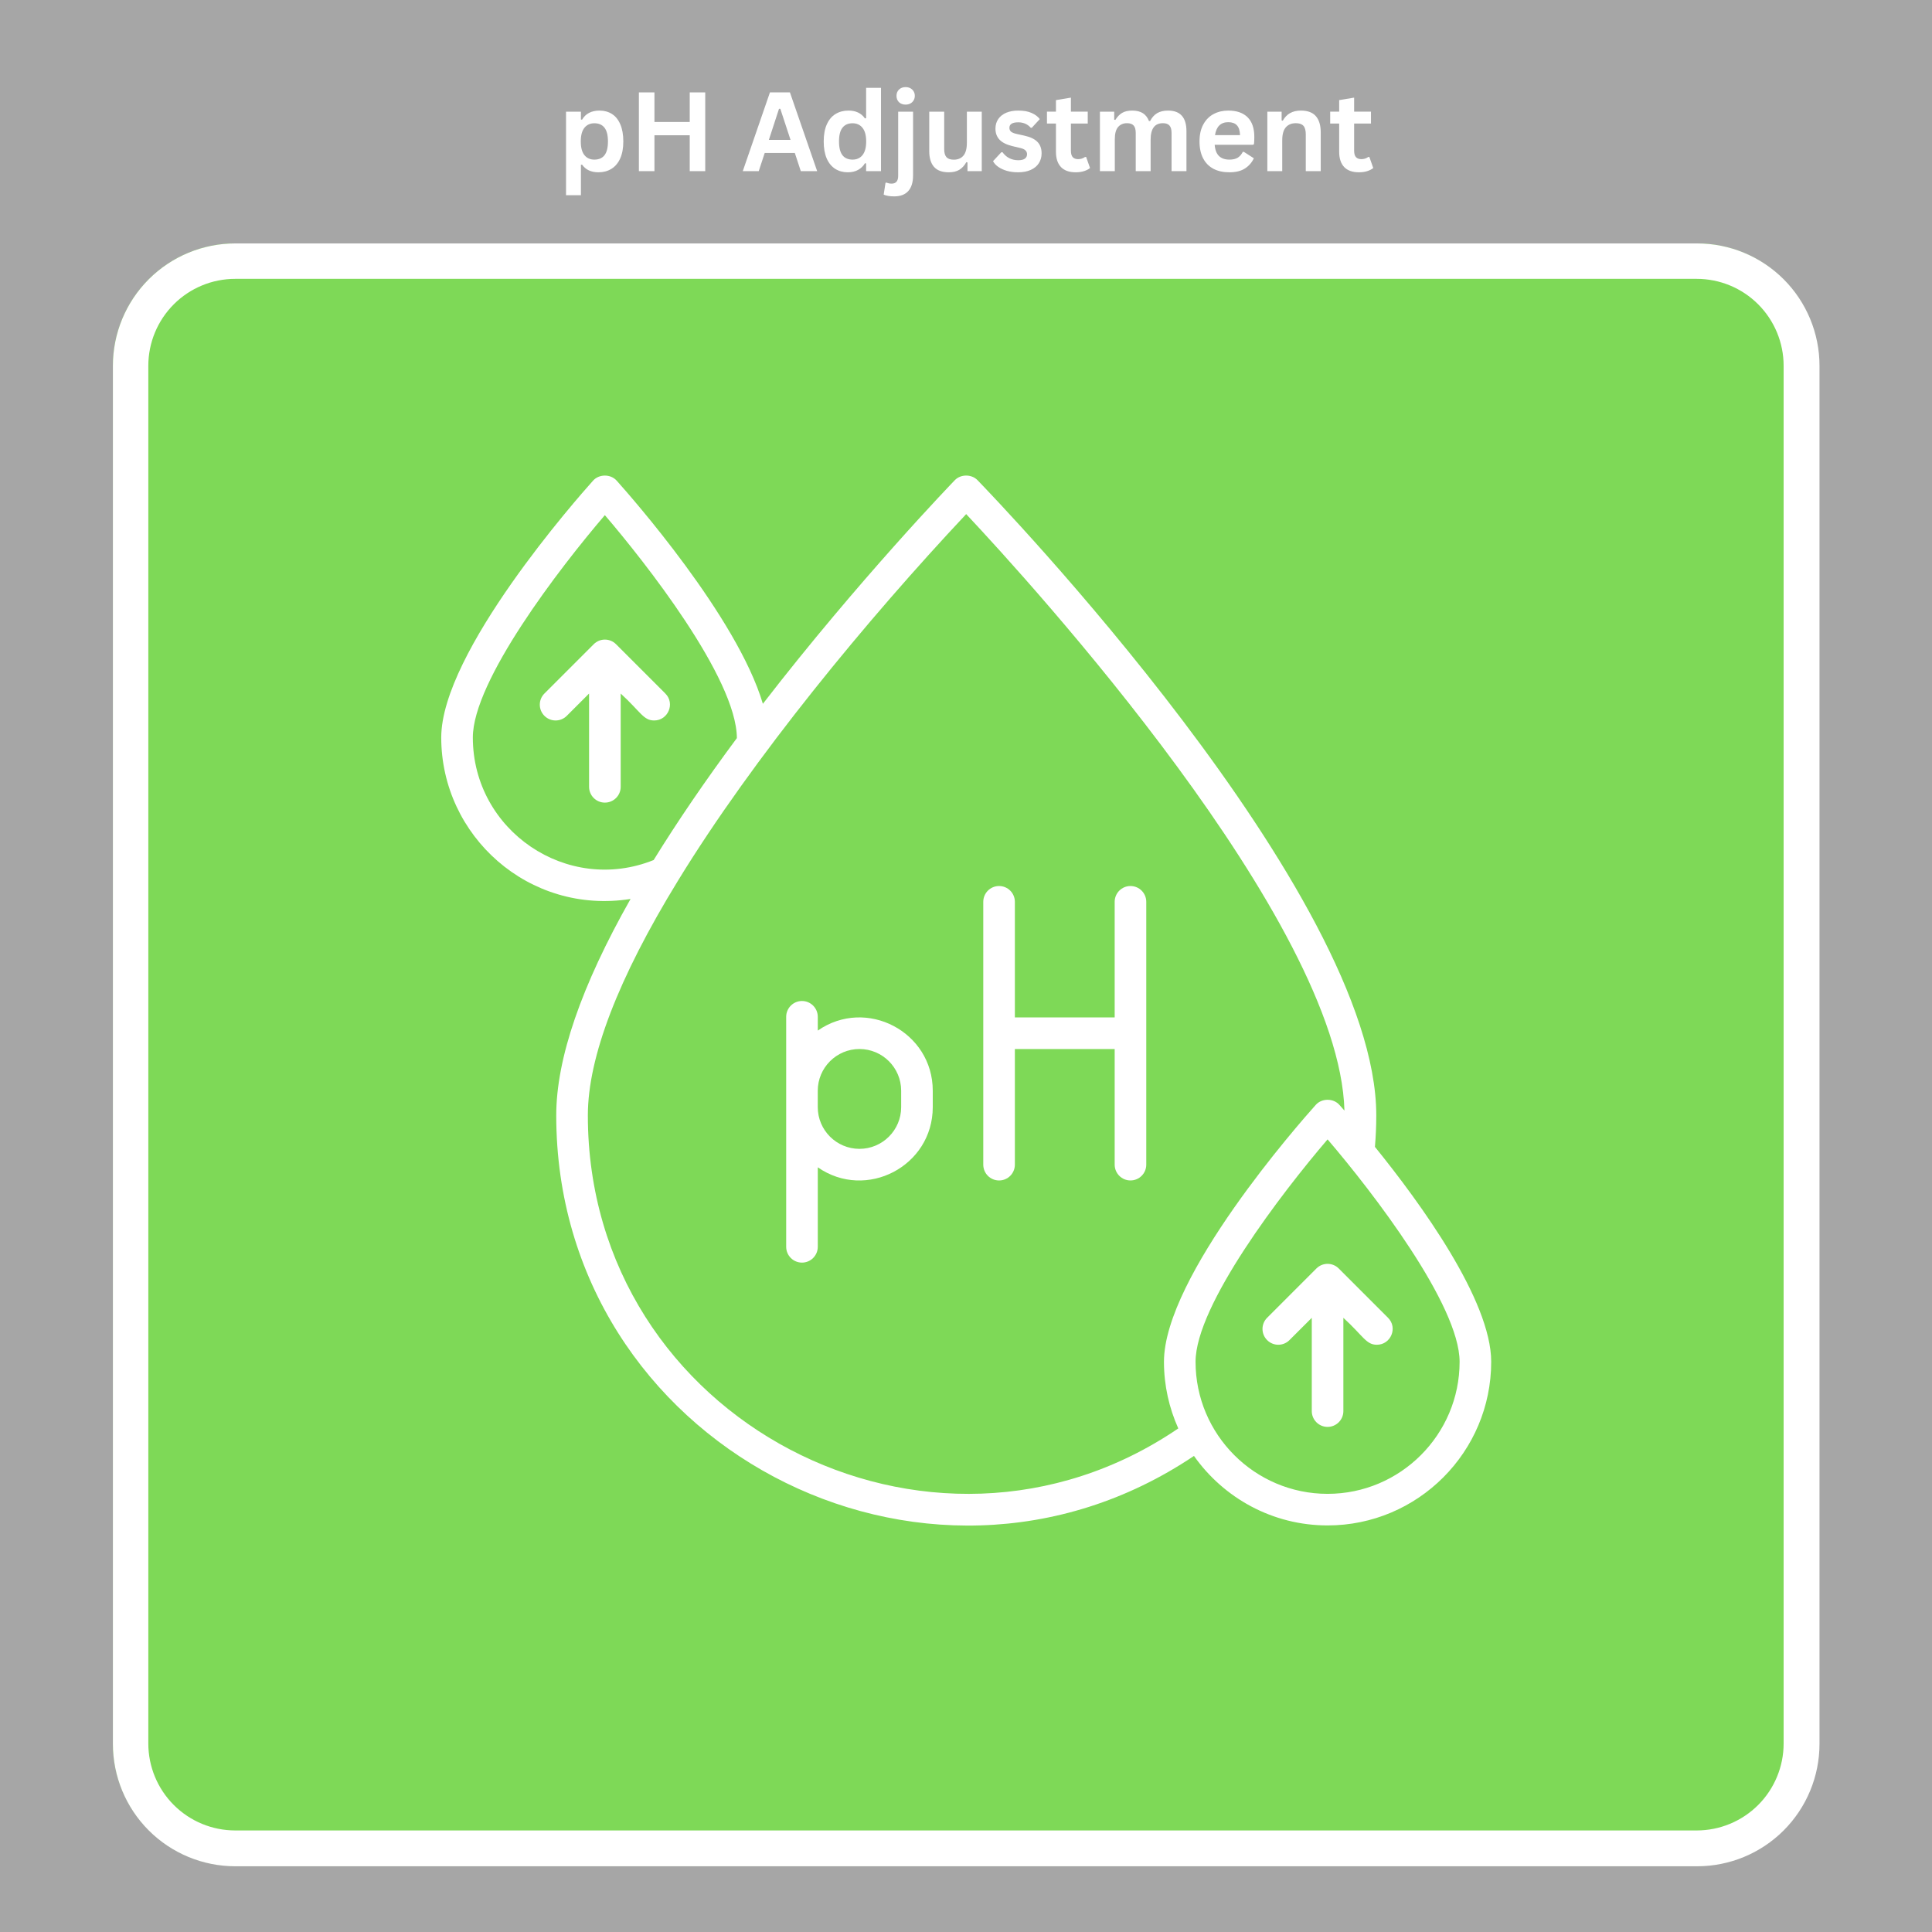 <svg xmlns="http://www.w3.org/2000/svg" xmlns:xlink="http://www.w3.org/1999/xlink" width="600" viewBox="0 0 450 450" height="600" preserveAspectRatio="xMidYMid meet"><defs><g></g><clipPath id="3ff29c0085"><path d="M 26.297 56.695 L 424 56.695 L 424 435 L 26.297 435 Z M 26.297 56.695 " clip-rule="nonzero"></path></clipPath><clipPath id="28092dd85f"><path d="M 54.797 56.695 L 395.203 56.695 C 402.762 56.695 410.012 59.699 415.355 65.043 C 420.699 70.387 423.703 77.637 423.703 85.195 L 423.703 406.105 C 423.703 413.664 420.699 420.91 415.355 426.258 C 410.012 431.602 402.762 434.605 395.203 434.605 L 54.797 434.605 C 47.238 434.605 39.988 431.602 34.645 426.258 C 29.301 420.91 26.297 413.664 26.297 406.105 L 26.297 85.195 C 26.297 77.637 29.301 70.387 34.645 65.043 C 39.988 59.699 47.238 56.695 54.797 56.695 " clip-rule="nonzero"></path></clipPath><clipPath id="56b4cfef1c"><path d="M 26.297 56.699 L 423.797 56.699 L 423.797 434.695 L 26.297 434.695 Z M 26.297 56.699 " clip-rule="nonzero"></path></clipPath><clipPath id="a1add70d10"><path d="M 54.805 56.699 L 395.289 56.699 C 402.852 56.699 410.102 59.703 415.449 65.047 C 420.793 70.395 423.797 77.645 423.797 85.203 L 423.797 406.184 C 423.797 413.746 420.793 420.996 415.449 426.344 C 410.102 431.688 402.852 434.691 395.289 434.691 L 54.805 434.691 C 47.242 434.691 39.992 431.688 34.648 426.344 C 29.301 420.996 26.297 413.746 26.297 406.184 L 26.297 85.203 C 26.297 77.645 29.301 70.395 34.648 65.047 C 39.992 59.703 47.242 56.699 54.805 56.699 " clip-rule="nonzero"></path></clipPath><clipPath id="e6bce6095f"><path d="M 102.051 110.355 L 348 110.355 L 348 356 L 102.051 356 Z M 102.051 110.355 " clip-rule="nonzero"></path></clipPath></defs><rect x="-45" width="540" fill="#ffffff" y="-45" height="540" fill-opacity="1"></rect><rect x="-45" width="540" fill="#a6a6a6" y="-45" height="540" fill-opacity="1"></rect><g clip-path="url(#3ff29c0085)"><g clip-path="url(#28092dd85f)"><path fill="#7ed957" d="M 26.297 56.695 L 423.461 56.695 L 423.461 434.574 L 26.297 434.574 Z M 26.297 56.695 " fill-opacity="1" fill-rule="nonzero"></path></g></g><g clip-path="url(#56b4cfef1c)"><g clip-path="url(#a1add70d10)"><path stroke-linecap="butt" transform="matrix(0.75, 0, 0, 0.75, 26.297, 56.698)" fill="none" stroke-linejoin="miter" d="M 38 0.001 L 491.858 0.001 C 501.939 0.001 511.603 4.005 518.731 11.128 C 525.855 18.257 529.859 27.921 529.859 37.997 L 529.859 465.865 C 529.859 475.945 525.855 485.61 518.731 492.738 C 511.603 499.861 501.939 503.866 491.858 503.866 L 38 503.866 C 27.919 503.866 18.255 499.861 11.132 492.738 C 4.003 485.61 -0.001 475.945 -0.001 465.865 L -0.001 37.997 C -0.001 27.921 4.003 18.257 11.132 11.128 C 18.255 4.005 27.919 0.001 38 0.001 " stroke="#ffffff" stroke-width="22" stroke-opacity="1" stroke-miterlimit="4"></path></g></g><path fill="#ffffff" d="M 154.969 161.531 L 143.488 150.051 C 142.051 148.613 139.723 148.613 138.289 150.051 L 126.809 161.531 C 125.371 162.969 125.371 165.297 126.809 166.734 C 128.25 168.172 130.574 168.172 132.012 166.734 L 137.207 161.539 L 137.207 183.266 C 137.207 185.297 138.855 186.945 140.887 186.945 C 142.922 186.945 144.57 185.297 144.57 183.266 L 144.57 161.539 C 149.242 165.816 149.859 167.812 152.367 167.812 C 155.609 167.812 157.293 163.855 154.969 161.531 Z M 154.969 161.531 " fill-opacity="1" fill-rule="nonzero"></path><g clip-path="url(#e6bce6095f)"><path fill="#ffffff" d="M 320.25 267.129 C 320.441 264.781 320.562 262.379 320.562 259.797 C 320.562 208.18 231.473 115.746 227.68 111.84 C 226.297 110.414 223.785 110.41 222.398 111.84 C 222.16 112.086 200.039 135 177.688 163.93 C 171.695 143.672 146.805 115.488 143.625 111.941 C 142.227 110.383 139.543 110.383 138.145 111.941 C 134.527 115.977 102.773 151.926 102.773 171.781 C 102.773 194.707 123.195 213.129 146.871 209.383 C 135.391 229.641 129.559 246.582 129.559 259.797 C 129.559 336.309 215.285 381.336 278.098 339.113 C 285.004 348.891 296.367 355.301 309.219 355.301 C 330.234 355.301 347.328 338.203 347.328 317.184 C 347.328 302.852 330.812 280.18 320.25 267.129 Z M 110.133 171.781 C 110.133 158.602 130.289 132.355 140.883 119.988 C 150.008 130.633 171.562 157.898 171.633 171.918 C 164.336 181.742 157.82 191.285 152.246 200.32 C 132.105 208.426 110.133 193.449 110.133 171.781 Z M 274.445 332.707 C 216.684 372.047 136.922 330.805 136.922 259.797 C 136.922 246.254 143.965 227.898 157.852 205.234 C 175.457 176.449 202.062 144.219 225.043 119.746 C 239.875 135.539 311.953 214.551 313.148 258.676 C 312.637 258.094 312.215 257.617 311.957 257.332 C 310.559 255.773 307.879 255.773 306.48 257.332 C 302.859 261.371 271.109 297.332 271.109 317.188 C 271.109 322.715 272.316 327.957 274.445 332.707 Z M 309.219 347.945 C 292.266 347.945 278.469 334.145 278.469 317.188 C 278.469 304.008 298.625 277.754 309.219 265.383 C 319.812 277.754 339.969 304.008 339.969 317.188 C 339.969 334.145 326.172 347.945 309.219 347.945 Z M 309.219 347.945 " fill-opacity="1" fill-rule="nonzero"></path></g><path fill="#ffffff" d="M 311.82 295.453 C 310.379 294.016 308.055 294.016 306.617 295.453 L 295.141 306.934 C 293.699 308.371 293.699 310.703 295.141 312.137 C 296.578 313.578 298.906 313.578 300.34 312.137 L 305.539 306.945 L 305.539 328.668 C 305.539 330.703 307.188 332.352 309.219 332.352 C 311.25 332.352 312.898 330.703 312.898 328.668 L 312.898 306.945 C 317.574 311.223 318.191 313.219 320.695 313.219 C 323.945 313.219 325.629 309.258 323.297 306.934 Z M 311.82 295.453 " fill-opacity="1" fill-rule="nonzero"></path><path fill="#ffffff" d="M 190.477 240.043 L 190.477 236.836 C 190.477 234.801 188.828 233.152 186.797 233.152 C 184.766 233.152 183.117 234.801 183.117 236.836 C 183.117 238.004 183.117 290.941 183.117 290.402 C 183.117 292.438 184.766 294.086 186.797 294.086 C 188.828 294.086 190.477 292.438 190.477 290.402 L 190.477 271.891 C 201.773 279.742 217.258 271.609 217.258 257.879 L 217.258 254.051 C 217.258 240.297 201.746 232.199 190.477 240.043 Z M 209.898 257.879 C 209.898 263.23 205.543 267.59 200.184 267.59 C 194.828 267.59 190.473 263.234 190.473 257.879 L 190.473 254.051 C 190.473 248.695 194.828 244.336 200.184 244.336 C 205.543 244.336 209.898 248.691 209.898 254.051 Z M 209.898 257.879 " fill-opacity="1" fill-rule="nonzero"></path><path fill="#ffffff" d="M 263.309 206.371 C 261.277 206.371 259.629 208.016 259.629 210.051 L 259.629 236.977 L 236.383 236.977 L 236.383 210.051 C 236.383 208.016 234.734 206.371 232.703 206.371 C 230.668 206.371 229.023 208.016 229.023 210.051 L 229.023 271.27 C 229.023 273.305 230.668 274.953 232.703 274.953 C 234.734 274.953 236.383 273.305 236.383 271.27 L 236.383 244.34 L 259.629 244.34 L 259.629 271.266 C 259.629 273.301 261.277 274.949 263.309 274.949 C 265.34 274.949 266.988 273.301 266.988 271.266 L 266.988 210.051 C 266.988 208.016 265.34 206.371 263.309 206.371 Z M 263.309 206.371 " fill-opacity="1" fill-rule="nonzero"></path><g fill="#ffffff" fill-opacity="1"><g transform="translate(129.838, 39.865)"><g><path d="M 2 5.609 L 2 -13.844 L 5.469 -13.844 L 5.469 -12.031 L 5.734 -11.984 C 6.141 -12.691 6.688 -13.223 7.375 -13.578 C 8.062 -13.93 8.867 -14.109 9.797 -14.109 C 10.898 -14.109 11.867 -13.844 12.703 -13.312 C 13.535 -12.789 14.18 -11.988 14.641 -10.906 C 15.109 -9.832 15.344 -8.504 15.344 -6.922 C 15.344 -5.336 15.098 -4.008 14.609 -2.938 C 14.117 -1.863 13.438 -1.062 12.562 -0.531 C 11.695 0 10.695 0.266 9.562 0.266 C 8.695 0.266 7.953 0.117 7.328 -0.172 C 6.703 -0.461 6.172 -0.91 5.734 -1.516 L 5.469 -1.469 L 5.469 5.609 Z M 8.594 -2.688 C 9.633 -2.688 10.422 -3.023 10.953 -3.703 C 11.492 -4.379 11.766 -5.453 11.766 -6.922 C 11.766 -8.379 11.492 -9.445 10.953 -10.125 C 10.422 -10.812 9.633 -11.156 8.594 -11.156 C 7.625 -11.156 6.852 -10.801 6.281 -10.094 C 5.719 -9.395 5.438 -8.336 5.438 -6.922 C 5.438 -5.504 5.719 -4.441 6.281 -3.734 C 6.852 -3.035 7.625 -2.688 8.594 -2.688 Z M 8.594 -2.688 "></path></g></g></g><g fill="#ffffff" fill-opacity="1"><g transform="translate(146.418, 39.865)"><g><path d="M 14.234 -11.453 L 14.234 -18.344 L 17.844 -18.344 L 17.844 0 L 14.234 0 L 14.234 -8.359 L 6.016 -8.359 L 6.016 0 L 2.391 0 L 2.391 -18.344 L 6.016 -18.344 L 6.016 -11.453 Z M 14.234 -11.453 "></path></g></g></g><g fill="#ffffff" fill-opacity="1"><g transform="translate(166.662, 39.865)"><g></g></g></g><g fill="#ffffff" fill-opacity="1"><g transform="translate(172.724, 39.865)"><g><path d="M 17.609 0 L 13.797 0 L 12.406 -4.234 L 5.391 -4.234 L 4 0 L 0.281 0 L 6.609 -18.344 L 11.266 -18.344 Z M 8.719 -14.516 L 6.359 -7.281 L 11.406 -7.281 L 9.031 -14.516 Z M 8.719 -14.516 "></path></g></g></g><g fill="#ffffff" fill-opacity="1"><g transform="translate(190.609, 39.865)"><g><path d="M 6.844 0.266 C 5.75 0.266 4.781 0 3.938 -0.531 C 3.094 -1.062 2.43 -1.863 1.953 -2.938 C 1.484 -4.02 1.25 -5.348 1.25 -6.922 C 1.25 -8.492 1.488 -9.816 1.969 -10.891 C 2.457 -11.973 3.133 -12.781 4 -13.312 C 4.875 -13.844 5.879 -14.109 7.016 -14.109 C 7.879 -14.109 8.625 -13.957 9.25 -13.656 C 9.883 -13.363 10.422 -12.906 10.859 -12.281 L 11.125 -12.344 L 11.125 -19.406 L 14.594 -19.406 L 14.594 0 L 11.125 0 L 11.125 -1.797 L 10.859 -1.844 C 10.473 -1.188 9.941 -0.672 9.266 -0.297 C 8.598 0.078 7.789 0.266 6.844 0.266 Z M 7.969 -2.688 C 8.945 -2.688 9.719 -3.035 10.281 -3.734 C 10.852 -4.43 11.141 -5.492 11.141 -6.922 C 11.141 -8.336 10.852 -9.395 10.281 -10.094 C 9.719 -10.801 8.945 -11.156 7.969 -11.156 C 6.945 -11.156 6.164 -10.812 5.625 -10.125 C 5.082 -9.445 4.812 -8.379 4.812 -6.922 C 4.812 -5.461 5.082 -4.391 5.625 -3.703 C 6.164 -3.023 6.945 -2.688 7.969 -2.688 Z M 7.969 -2.688 "></path></g></g></g><g fill="#ffffff" fill-opacity="1"><g transform="translate(207.202, 39.865)"><g><path d="M 3.734 -15.5 C 3.098 -15.5 2.582 -15.688 2.188 -16.062 C 1.801 -16.445 1.609 -16.941 1.609 -17.547 C 1.609 -18.141 1.801 -18.625 2.188 -19 C 2.582 -19.383 3.098 -19.578 3.734 -19.578 C 4.148 -19.578 4.52 -19.488 4.844 -19.312 C 5.164 -19.133 5.414 -18.895 5.594 -18.594 C 5.781 -18.289 5.875 -17.941 5.875 -17.547 C 5.875 -17.148 5.781 -16.797 5.594 -16.484 C 5.414 -16.18 5.164 -15.941 4.844 -15.766 C 4.52 -15.586 4.148 -15.5 3.734 -15.5 Z M 1.078 5.875 C 0.055 5.875 -0.758 5.738 -1.375 5.469 L -0.953 2.734 L -0.719 2.656 C -0.383 2.82 0.008 2.906 0.469 2.906 C 1.488 2.906 2 2.301 2 1.094 L 2 -13.844 L 5.469 -13.844 L 5.469 0.984 C 5.469 2.598 5.094 3.816 4.344 4.641 C 3.602 5.461 2.516 5.875 1.078 5.875 Z M 1.078 5.875 "></path></g></g></g><g fill="#ffffff" fill-opacity="1"><g transform="translate(214.657, 39.865)"><g><path d="M 6.344 0.266 C 4.781 0.266 3.629 -0.156 2.891 -1 C 2.148 -1.852 1.781 -3.078 1.781 -4.672 L 1.781 -13.844 L 5.266 -13.844 L 5.266 -5.109 C 5.266 -4.266 5.441 -3.645 5.797 -3.25 C 6.16 -2.863 6.727 -2.672 7.5 -2.672 C 8.457 -2.672 9.203 -2.984 9.734 -3.609 C 10.273 -4.242 10.547 -5.238 10.547 -6.594 L 10.547 -13.844 L 14.016 -13.844 L 14.016 0 L 10.688 0 L 10.688 -2.031 L 10.422 -2.094 C 9.973 -1.301 9.426 -0.707 8.781 -0.312 C 8.145 0.07 7.332 0.266 6.344 0.266 Z M 6.344 0.266 "></path></g></g></g><g fill="#ffffff" fill-opacity="1"><g transform="translate(230.672, 39.865)"><g><path d="M 6.469 0.266 C 5.531 0.266 4.664 0.156 3.875 -0.062 C 3.094 -0.289 2.422 -0.598 1.859 -0.984 C 1.305 -1.367 0.895 -1.816 0.625 -2.328 L 2.562 -4.406 L 2.828 -4.406 C 3.285 -3.781 3.828 -3.312 4.453 -3 C 5.078 -2.695 5.758 -2.547 6.5 -2.547 C 7.176 -2.547 7.688 -2.664 8.031 -2.906 C 8.375 -3.156 8.547 -3.504 8.547 -3.953 C 8.547 -4.305 8.422 -4.602 8.172 -4.844 C 7.93 -5.082 7.535 -5.266 6.984 -5.391 L 5.141 -5.828 C 3.773 -6.16 2.773 -6.66 2.141 -7.328 C 1.504 -8.004 1.188 -8.863 1.188 -9.906 C 1.188 -10.758 1.406 -11.504 1.844 -12.141 C 2.289 -12.785 2.91 -13.273 3.703 -13.609 C 4.504 -13.941 5.438 -14.109 6.5 -14.109 C 7.75 -14.109 8.781 -13.926 9.594 -13.562 C 10.414 -13.207 11.055 -12.727 11.516 -12.125 L 9.656 -10.109 L 9.406 -10.109 C 9.02 -10.547 8.586 -10.863 8.109 -11.062 C 7.629 -11.27 7.094 -11.375 6.5 -11.375 C 5.125 -11.375 4.438 -10.945 4.438 -10.094 C 4.438 -9.727 4.562 -9.43 4.812 -9.203 C 5.07 -8.984 5.523 -8.801 6.172 -8.656 L 7.875 -8.281 C 9.281 -7.977 10.305 -7.492 10.953 -6.828 C 11.609 -6.16 11.938 -5.27 11.938 -4.156 C 11.938 -3.281 11.719 -2.504 11.281 -1.828 C 10.844 -1.16 10.211 -0.645 9.391 -0.281 C 8.578 0.082 7.602 0.266 6.469 0.266 Z M 6.469 0.266 "></path></g></g></g><g fill="#ffffff" fill-opacity="1"><g transform="translate(243.436, 39.865)"><g><path d="M 9.547 -3.297 L 10.453 -0.734 C 10.078 -0.422 9.602 -0.176 9.031 0 C 8.469 0.176 7.828 0.266 7.109 0.266 C 5.609 0.266 4.469 -0.141 3.688 -0.953 C 2.906 -1.773 2.516 -2.961 2.516 -4.516 L 2.516 -11.094 L 0.422 -11.094 L 0.422 -13.859 L 2.516 -13.859 L 2.516 -16.547 L 6 -17.125 L 6 -13.859 L 9.922 -13.859 L 9.922 -11.094 L 6 -11.094 L 6 -4.766 C 6 -4.078 6.141 -3.578 6.422 -3.266 C 6.711 -2.953 7.129 -2.797 7.672 -2.797 C 8.285 -2.797 8.82 -2.961 9.281 -3.297 Z M 9.547 -3.297 "></path></g></g></g><g fill="#ffffff" fill-opacity="1"><g transform="translate(254.192, 39.865)"><g><path d="M 2 0 L 2 -13.844 L 5.328 -13.844 L 5.328 -11.984 L 5.594 -11.938 C 6.051 -12.676 6.582 -13.223 7.188 -13.578 C 7.789 -13.93 8.566 -14.109 9.516 -14.109 C 10.555 -14.109 11.395 -13.898 12.031 -13.484 C 12.664 -13.066 13.129 -12.461 13.422 -11.672 L 13.688 -11.672 C 14.113 -12.504 14.664 -13.117 15.344 -13.516 C 16.02 -13.91 16.859 -14.109 17.859 -14.109 C 20.723 -14.109 22.156 -12.508 22.156 -9.312 L 22.156 0 L 18.688 0 L 18.688 -8.875 C 18.688 -9.688 18.523 -10.27 18.203 -10.625 C 17.891 -10.988 17.379 -11.172 16.672 -11.172 C 14.766 -11.172 13.812 -9.895 13.812 -7.344 L 13.812 0 L 10.344 0 L 10.344 -8.875 C 10.344 -9.688 10.18 -10.27 9.859 -10.625 C 9.535 -10.988 9.023 -11.172 8.328 -11.172 C 7.43 -11.172 6.727 -10.867 6.219 -10.266 C 5.719 -9.672 5.469 -8.723 5.469 -7.422 L 5.469 0 Z M 2 0 "></path></g></g></g><g fill="#ffffff" fill-opacity="1"><g transform="translate(278.139, 39.865)"><g><path d="M 13.688 -6.141 L 4.781 -6.141 C 4.883 -4.93 5.227 -4.051 5.812 -3.5 C 6.395 -2.957 7.191 -2.688 8.203 -2.688 C 9.004 -2.688 9.648 -2.832 10.141 -3.125 C 10.629 -3.426 11.023 -3.879 11.328 -4.484 L 11.594 -4.484 L 13.906 -3 C 13.457 -2.031 12.773 -1.242 11.859 -0.641 C 10.941 -0.035 9.723 0.266 8.203 0.266 C 6.773 0.266 5.539 -0.004 4.5 -0.547 C 3.457 -1.098 2.656 -1.91 2.094 -2.984 C 1.531 -4.055 1.25 -5.367 1.25 -6.922 C 1.25 -8.492 1.547 -9.816 2.141 -10.891 C 2.734 -11.973 3.535 -12.781 4.547 -13.312 C 5.555 -13.844 6.691 -14.109 7.953 -14.109 C 9.91 -14.109 11.41 -13.586 12.453 -12.547 C 13.492 -11.516 14.016 -9.992 14.016 -7.984 C 14.016 -7.254 13.988 -6.688 13.938 -6.281 Z M 10.688 -8.391 C 10.656 -9.441 10.41 -10.207 9.953 -10.688 C 9.504 -11.164 8.836 -11.406 7.953 -11.406 C 6.203 -11.406 5.172 -10.398 4.859 -8.391 Z M 10.688 -8.391 "></path></g></g></g><g fill="#ffffff" fill-opacity="1"><g transform="translate(293.188, 39.865)"><g><path d="M 2 0 L 2 -13.844 L 5.328 -13.844 L 5.328 -11.812 L 5.594 -11.75 C 6.457 -13.32 7.859 -14.109 9.797 -14.109 C 11.391 -14.109 12.562 -13.672 13.312 -12.797 C 14.062 -11.93 14.438 -10.664 14.438 -9 L 14.438 0 L 10.953 0 L 10.953 -8.578 C 10.953 -9.492 10.77 -10.156 10.406 -10.562 C 10.039 -10.969 9.453 -11.172 8.641 -11.172 C 7.641 -11.172 6.859 -10.848 6.297 -10.203 C 5.742 -9.555 5.469 -8.547 5.469 -7.172 L 5.469 0 Z M 2 0 "></path></g></g></g><g fill="#ffffff" fill-opacity="1"><g transform="translate(309.404, 39.865)"><g><path d="M 9.547 -3.297 L 10.453 -0.734 C 10.078 -0.422 9.602 -0.176 9.031 0 C 8.469 0.176 7.828 0.266 7.109 0.266 C 5.609 0.266 4.469 -0.141 3.688 -0.953 C 2.906 -1.773 2.516 -2.961 2.516 -4.516 L 2.516 -11.094 L 0.422 -11.094 L 0.422 -13.859 L 2.516 -13.859 L 2.516 -16.547 L 6 -17.125 L 6 -13.859 L 9.922 -13.859 L 9.922 -11.094 L 6 -11.094 L 6 -4.766 C 6 -4.078 6.141 -3.578 6.422 -3.266 C 6.711 -2.953 7.129 -2.797 7.672 -2.797 C 8.285 -2.797 8.82 -2.961 9.281 -3.297 Z M 9.547 -3.297 "></path></g></g></g></svg>